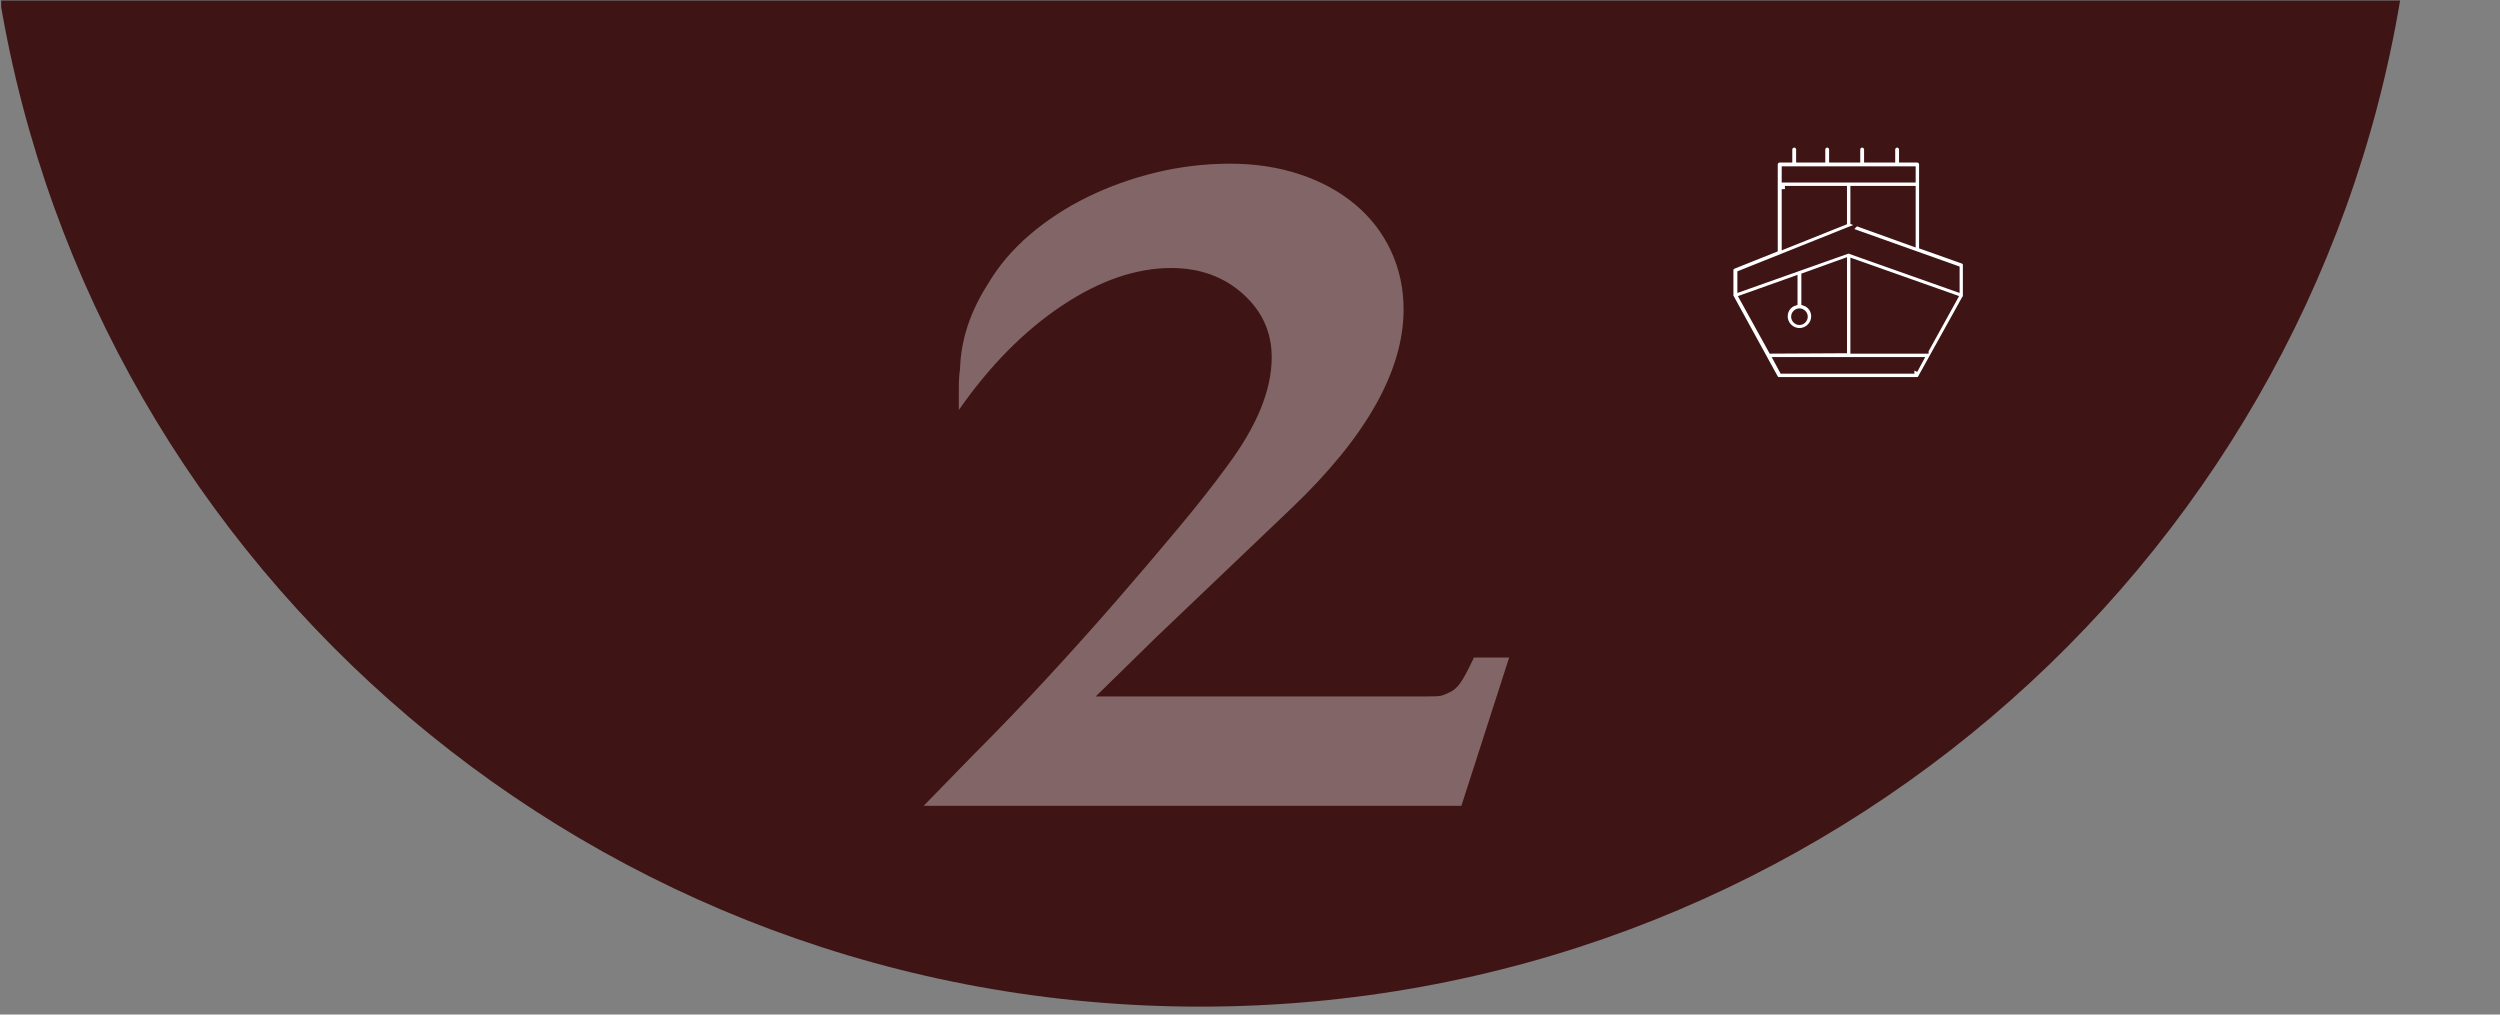 <?xml version="1.0" encoding="UTF-8"?>
<svg id="Livello_2" data-name="Livello 2" xmlns="http://www.w3.org/2000/svg" xmlns:xlink="http://www.w3.org/1999/xlink" viewBox="0 0 782.16 317.42">
  <rect x="0" y="0" width="782.16" height="317.42" fill="#808080" stroke="none"/>
  <defs>
    <style>
      .cls-1 {
        fill: none;
      }

      .cls-2 {
        fill: #3e1415;
      }

      .cls-3 {
        fill: #826667;
      }

      .cls-4 {
        fill: #fff;
        stroke: #3e1415;
        stroke-miterlimit: 10;
        stroke-width: 2px;
      }

      .cls-5 {
        clip-path: url(#clippath);
      }
    </style>
    <clipPath id="clippath">
      <polygon class="cls-1" points="1.59 317.42 .36 .16 780.94 .16 782.16 317.42 1.59 317.42"/>
    </clipPath>
  </defs>
  <g id="guide">
    <g>
      <g class="cls-5">
        <path class="cls-2" d="M750.93,0c-29.84,178.69-186.57,314.94-375.4,314.94-188.95,0-345.69-136.25-375.54-314.94h750.93Z"/>
      </g>
      <path class="cls-3" d="M457.24,252.11h-168.26l15.33-15.73c8.12-8.12,16.05-16.38,23.78-24.77,7.73-8.38,15-16.51,21.82-24.37,6.81-7.86,13.17-15.33,19.07-22.41,5.9-7.08,10.94-13.5,15.13-19.26,9.17-12.32,13.76-23.59,13.76-33.81,0-7.86-3.02-14.48-9.04-19.85-6.03-5.37-13.5-8.06-22.41-8.06-11.01,0-22.41,3.93-34.2,11.79-11.79,7.86-22.54,18.74-32.24,32.63v-7.08c0-2.09.13-4.06.39-5.9.26-8.91,3.15-17.69,8.65-26.34,3.4-5.76,7.79-10.94,13.17-15.53,5.37-4.58,11.4-8.51,18.08-11.79,6.68-3.27,13.82-5.83,21.42-7.67,7.6-1.83,15.33-2.75,23.19-2.75s15.14,1.12,21.82,3.34c6.68,2.23,12.45,5.38,17.3,9.44,4.85,4.07,8.58,8.91,11.2,14.55,2.62,5.64,3.93,11.73,3.93,18.28,0,19.13-11.67,39.84-34.99,62.11l-42.46,40.49-18.87,18.48h103c2.62,0,4.26-.06,4.91-.2.65-.13,1.5-.45,2.56-.98,1.31-.52,2.49-1.5,3.54-2.95,1.04-1.44,2.49-4.13,4.33-8.06h11.01l-14.94,46.39Z"/>
      <g id="F_-_629_sail_transport_transportation_vehicles" data-name="F - 629, sail, transport, transportation, vehicles">
        <path class="cls-4" d="M615.16,83c0-.61-.37-1.23-.98-1.47l-12.77-4.54v-25.54c0-.86-.74-1.6-1.6-1.6h-4.67v-3.07c0-.86-.74-1.6-1.6-1.6s-1.6.74-1.6,1.6v3.07h-7.74v-3.07c0-.86-.74-1.6-1.6-1.6s-1.6.74-1.6,1.6v3.07h-7.74v-3.07c0-.86-.74-1.6-1.6-1.6s-1.6.74-1.6,1.6v3.07h-7.12v-3.07c0-.86-.74-1.6-1.6-1.6s-1.6.74-1.6,1.6v3.07h-2.95c-.86,0-1.6.74-1.6,1.6v26.52l-12.89,5.16c-.61.25-.98.74-.98,1.47,0,8.23,0,7.86,0,7.98s0,.25.12.37c.12.12-.86-1.47,13.87,25.29.25.49.74.74,1.35.74h42.98c.61,0,1.11-.25,1.35-.74,14.24-25.66,14-25.17,14-25.29s.12-.37.12-.49v-9.45h0ZM558.43,59.17h18.42v10.31l-18.42,7.37v-17.68ZM579.92,69.37v-10.19h18.42v16.82l-18.42-6.63ZM558.43,53.04h39.91v3.07h-39.91v-3.07ZM578.32,72.07l33.77,12.03v6.14c-34.5-12.16-33.15-11.79-33.64-11.91-.25,0-.49,0-.61.12l-33.28,11.79v-4.67l33.77-13.51ZM602.39,109.64h-22.47v-27.63l31.56,11.17-9.09,16.45ZM554.26,109.64l-9.09-16.45,16.21-5.77v7.24c-1.84.61-3.07,2.33-3.07,4.3,0,2.58,2.09,4.67,4.67,4.67s4.67-2.09,4.67-4.67c0-1.96-1.23-3.68-3.07-4.3v-8.35l12.28-4.42v27.63l-22.59.12h0ZM562.98,97.48c.86,0,1.6.74,1.6,1.6s-.74,1.6-1.6,1.6-1.6-.74-1.6-1.6.74-1.6,1.6-1.6ZM598.95,115.9h-41.26l-1.72-3.19h44.69l-1.72,3.19Z"/>
      </g>
    </g>
  </g>
</svg>